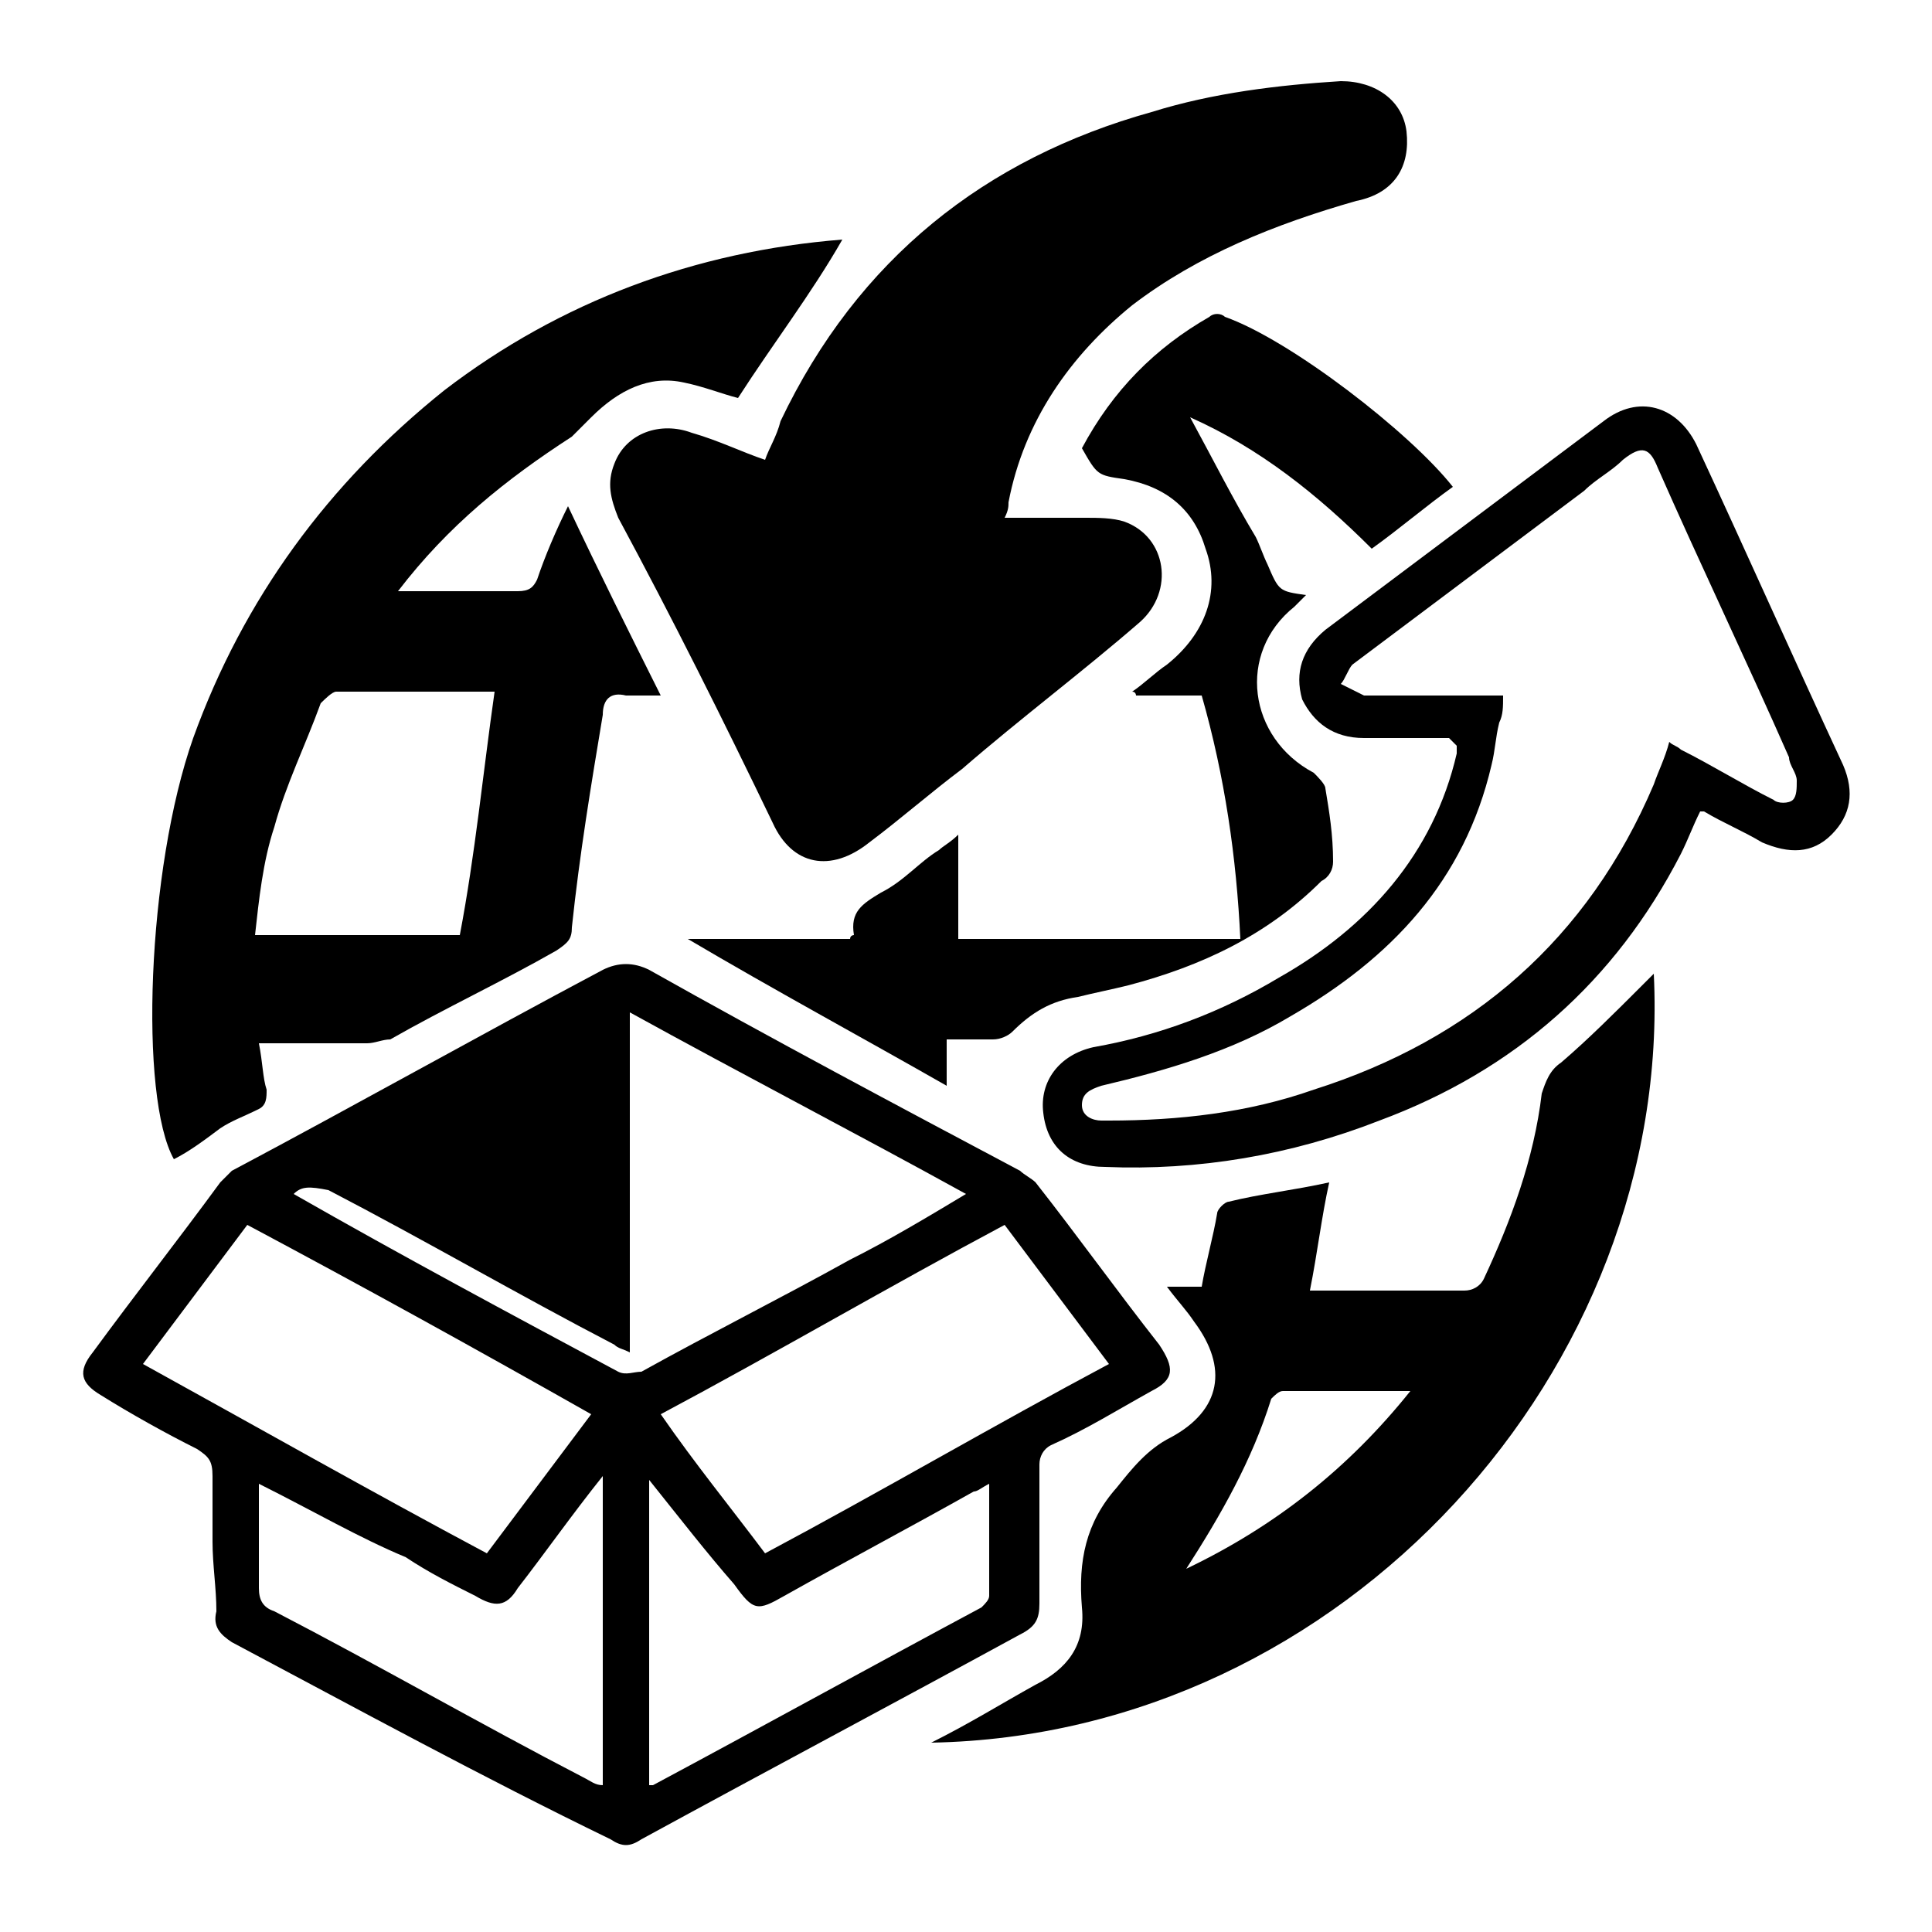 <?xml version="1.0" encoding="UTF-8"?>
<svg xmlns:cc="http://creativecommons.org/ns#" xmlns:dc="http://purl.org/dc/elements/1.1/" xmlns:rdf="http://www.w3.org/1999/02/22-rdf-syntax-ns#" xmlns:svg="http://www.w3.org/2000/svg" xmlns="http://www.w3.org/2000/svg" xmlns:xlink="http://www.w3.org/1999/xlink" version="1.1" id="svg2" x="0px" y="0px" viewBox="0 0 50 50" style="enable-background:new 0 0 50 50;" xml:space="preserve">
<g>
	<path d="M5.5,39.9c0-0.6,0-1.1,0-1.7c0-0.4-0.1-0.5-0.4-0.7c-0.8-0.4-1.7-0.9-2.5-1.4C2.1,35.8,2,35.5,2.4,35   c1.1-1.5,2.2-2.9,3.3-4.4c0.1-0.1,0.2-0.2,0.3-0.3c3.2-1.7,6.4-3.5,9.6-5.2c0.4-0.2,0.8-0.2,1.2,0c3.2,1.8,6.4,3.5,9.6,5.2   c0.1,0.1,0.3,0.2,0.4,0.3c1.1,1.4,2.1,2.8,3.2,4.2c0.4,0.6,0.4,0.9-0.2,1.2c-0.9,0.5-1.7,1-2.6,1.4c-0.2,0.1-0.3,0.3-0.3,0.5   c0,1.2,0,2.4,0,3.6c0,0.4-0.1,0.6-0.5,0.8c-3.3,1.8-6.5,3.5-9.8,5.3c-0.3,0.2-0.5,0.2-0.8,0C12.5,46,9.2,44.2,6,42.5   c-0.3-0.2-0.5-0.4-0.4-0.8C5.6,41.1,5.5,40.5,5.5,39.9z M7.6,30.9C7.6,31,7.6,31,7.6,30.9c2.8,1.6,5.6,3.1,8.4,4.6   c0.2,0.1,0.4,0,0.6,0c1.8-1,3.6-1.9,5.4-2.9c1-0.5,2-1.1,3-1.7c-2.9-1.6-5.8-3.1-8.7-4.7c0,3,0,5.9,0,8.8c-0.2-0.1-0.3-0.1-0.4-0.2   c-2.5-1.3-4.9-2.7-7.4-4C8,30.7,7.8,30.7,7.6,30.9z M19.8,40.2c3-1.6,5.9-3.3,8.9-4.9c-0.9-1.2-1.8-2.4-2.7-3.6   c-3,1.6-5.9,3.3-8.9,4.9C18,37.9,18.9,39,19.8,40.2z M12.6,40.2c0.9-1.2,1.8-2.4,2.7-3.6c-3-1.7-5.9-3.3-8.9-4.9   c-0.9,1.2-1.8,2.4-2.7,3.6C6.6,36.9,9.6,38.6,12.6,40.2z M6.7,38.4c0,1,0,1.8,0,2.7c0,0.3,0.1,0.5,0.4,0.6c2.7,1.4,5.3,2.9,8,4.3   c0.2,0.1,0.3,0.2,0.5,0.2c0-2.7,0-5.3,0-8c-0.8,1-1.5,2-2.2,2.9c-0.3,0.5-0.6,0.5-1.1,0.2c-0.6-0.3-1.2-0.6-1.8-1   C9.3,39.8,8.1,39.1,6.7,38.4z M16.8,38.3c0,2.7,0,5.3,0,7.9c0,0,0.1,0,0.1,0c2.8-1.5,5.7-3.1,8.5-4.6c0.1-0.1,0.2-0.2,0.2-0.3   c0-0.9,0-1.9,0-2.9c-0.2,0.1-0.3,0.2-0.4,0.2c-1.6,0.9-3.3,1.8-4.9,2.7c-0.7,0.4-0.8,0.4-1.3-0.3C18.3,40.2,17.6,39.3,16.8,38.3z"></path>
	<path d="M19.8,11.9c0.1-0.3,0.3-0.6,0.4-1c2-4.2,5.3-6.8,9.6-8c1.6-0.5,3.3-0.7,4.9-0.8c0.9,0,1.6,0.5,1.7,1.3   c0.1,0.9-0.3,1.6-1.3,1.8c-2.1,0.6-4.1,1.4-5.8,2.7c-1.6,1.3-2.8,3-3.2,5.1c0,0.1,0,0.2-0.1,0.4c0.7,0,1.4,0,2.1,0   c0.3,0,0.7,0,1,0.1c1.1,0.4,1.3,1.8,0.4,2.6c-1.5,1.3-3.1,2.5-4.6,3.8c-0.8,0.6-1.6,1.3-2.4,1.9c-1,0.8-2,0.6-2.5-0.5   c-1.3-2.7-2.6-5.3-4-7.9c-0.2-0.5-0.3-0.9-0.1-1.4c0.3-0.8,1.2-1.1,2-0.8C18.6,11.4,19.2,11.7,19.8,11.9   C19.8,11.9,19.8,11.9,19.8,11.9z"></path>
	<path d="M6.7,27c0.1,0.5,0.1,0.9,0.2,1.2c0,0.2,0,0.4-0.2,0.5C6.3,28.9,6,29,5.7,29.2c-0.4,0.3-0.8,0.6-1.2,0.8   c-0.9-1.6-0.7-7.5,0.5-10.9c1.3-3.6,3.5-6.6,6.5-9c3-2.3,6.5-3.6,10.3-3.9C21,7.6,20,8.9,19.1,10.3c-0.4-0.1-0.9-0.3-1.4-0.4   c-0.9-0.2-1.7,0.2-2.4,0.9c-0.2,0.2-0.3,0.3-0.5,0.5c-1.7,1.1-3.2,2.3-4.5,4c0.2,0,0.3,0,0.5,0c0.9,0,1.8,0,2.6,0   c0.3,0,0.4-0.1,0.5-0.3c0.2-0.6,0.5-1.3,0.8-1.9c0.8,1.7,1.6,3.3,2.4,4.9c-0.3,0-0.6,0-0.9,0c-0.4-0.1-0.6,0.1-0.6,0.5   c-0.3,1.8-0.6,3.6-0.8,5.5c0,0.3-0.1,0.4-0.4,0.6c-1.4,0.8-2.9,1.5-4.3,2.3C9.9,26.9,9.7,27,9.5,27C8.6,27,7.7,27,6.7,27z    M12.8,17.9c-1.3,0-2.7,0-4.1,0c-0.1,0-0.3,0.2-0.4,0.3c-0.4,1.1-0.9,2.1-1.2,3.2c-0.3,0.9-0.4,1.9-0.5,2.8c1.9,0,3.6,0,5.3,0   C12.3,22.1,12.5,20,12.8,17.9z"></path>
	<path d="M30.2,33.3c0.3,0,0.6,0,0.9,0c0.1-0.6,0.3-1.3,0.4-1.9c0-0.1,0.2-0.3,0.3-0.3c0.8-0.2,1.7-0.3,2.6-0.5   c-0.2,0.9-0.3,1.8-0.5,2.8c0.5,0,1,0,1.4,0c0.9,0,1.8,0,2.6,0c0.2,0,0.4-0.1,0.5-0.3c0.7-1.5,1.3-3.1,1.5-4.8   c0.1-0.3,0.2-0.6,0.5-0.8c0.7-0.6,1.4-1.3,2.1-2c0.1-0.1,0.2-0.2,0.3-0.3c0.5,10.2-8,19.7-18.7,19.9c1-0.5,1.8-1,2.7-1.5   c0.8-0.4,1.3-1,1.2-2c-0.1-1.2,0.1-2.2,0.9-3.1c0.4-0.5,0.8-1,1.4-1.3c1.3-0.7,1.5-1.8,0.6-3C30.7,33.9,30.5,33.7,30.2,33.3z    M30.7,40.6c2.3-1.1,4.2-2.6,5.8-4.6c-1.2,0-2.2,0-3.3,0c-0.1,0-0.2,0.1-0.3,0.2C32.4,37.8,31.6,39.2,30.7,40.6z"></path>
	<path d="M17.8,24.3c1.4,0,2.8,0,4.2,0c0-0.1,0.1-0.1,0.1-0.1c-0.1-0.6,0.2-0.8,0.7-1.1c0.6-0.3,1-0.8,1.5-1.1   c0.1-0.1,0.3-0.2,0.5-0.4c0,0.9,0,1.8,0,2.7c2.4,0,4.8,0,7.3,0c-0.1-2.1-0.4-4.2-1-6.3c-0.6,0-1.1,0-1.7,0c0,0,0-0.1-0.1-0.1   c0.3-0.2,0.6-0.5,0.9-0.7c1-0.8,1.4-1.9,1-3c-0.3-1-1-1.6-2.1-1.8c-0.7-0.1-0.7-0.1-1.1-0.8c0.8-1.5,1.9-2.6,3.3-3.4   c0.1-0.1,0.3-0.1,0.4,0c1.7,0.6,4.8,3,5.9,4.4c-0.7,0.5-1.4,1.1-2.1,1.6c-1.4-1.4-2.9-2.6-4.7-3.4c0.6,1.1,1.1,2.1,1.7,3.1   c0.1,0.2,0.2,0.5,0.3,0.7c0.3,0.7,0.3,0.7,1,0.8c-0.1,0.1-0.2,0.2-0.3,0.3C32,16.9,32.3,19.1,34,20c0.1,0.1,0.3,0.3,0.3,0.4   c0.1,0.6,0.2,1.2,0.2,1.9c0,0.2-0.1,0.4-0.3,0.5c-1.4,1.4-3.1,2.2-5,2.7c-0.4,0.1-0.9,0.2-1.3,0.3c-0.7,0.1-1.2,0.4-1.7,0.9   c-0.1,0.1-0.3,0.2-0.5,0.2c-0.4,0-0.7,0-1.2,0c0,0.4,0,0.7,0,1.2C22.4,26.9,20,25.6,17.8,24.3C17.7,24.3,17.7,24.3,17.8,24.3z"></path>
	<path d="M37.5,19.1c-0.7,0-1.5,0-2.2,0c-0.8,0-1.3-0.4-1.6-1c-0.2-0.7,0-1.3,0.6-1.8c2.4-1.8,4.8-3.6,7.2-5.4   c0.9-0.7,1.9-0.4,2.4,0.6c1.3,2.8,2.5,5.5,3.8,8.3c0.3,0.7,0.2,1.3-0.3,1.8c-0.5,0.5-1.1,0.5-1.8,0.2c-0.5-0.3-1-0.5-1.5-0.8   c0,0-0.1,0-0.1,0c-0.2,0.4-0.3,0.7-0.5,1.1c-1.7,3.3-4.3,5.6-7.8,6.9c-2.3,0.9-4.7,1.3-7.1,1.2c-0.9,0-1.5-0.5-1.6-1.4   c-0.1-0.8,0.4-1.5,1.3-1.7c1.7-0.3,3.3-0.9,4.8-1.8c2.3-1.3,4-3.2,4.6-5.8c0-0.1,0-0.1,0-0.2C37.6,19.2,37.6,19.2,37.5,19.1z    M38.9,18c0,0.3,0,0.5-0.1,0.7c-0.1,0.4-0.1,0.7-0.2,1.1c-0.7,3-2.6,5-5.2,6.5c-1.5,0.9-3.2,1.4-4.9,1.8c-0.3,0.1-0.5,0.2-0.5,0.5   c0,0.3,0.3,0.4,0.5,0.4c0.1,0,0.1,0,0.2,0c1.8,0,3.6-0.2,5.3-0.8c4.1-1.3,7.1-3.9,8.8-7.9c0.1-0.3,0.3-0.7,0.4-1.1   c0.1,0.1,0.2,0.1,0.3,0.2c0.8,0.4,1.6,0.9,2.4,1.3c0.1,0.1,0.4,0.1,0.5,0c0.1-0.1,0.1-0.3,0.1-0.5c0-0.2-0.2-0.4-0.2-0.6   c-1.1-2.5-2.3-5-3.4-7.5c-0.2-0.5-0.4-0.6-0.9-0.2c-0.3,0.3-0.7,0.5-1,0.8c-2,1.5-4,3-6,4.5c-0.1,0.1-0.2,0.4-0.3,0.5   c0.2,0.1,0.4,0.2,0.6,0.3c0.5,0,1,0,1.5,0C37.5,18,38.2,18,38.9,18z"></path>
</g>
</svg>
